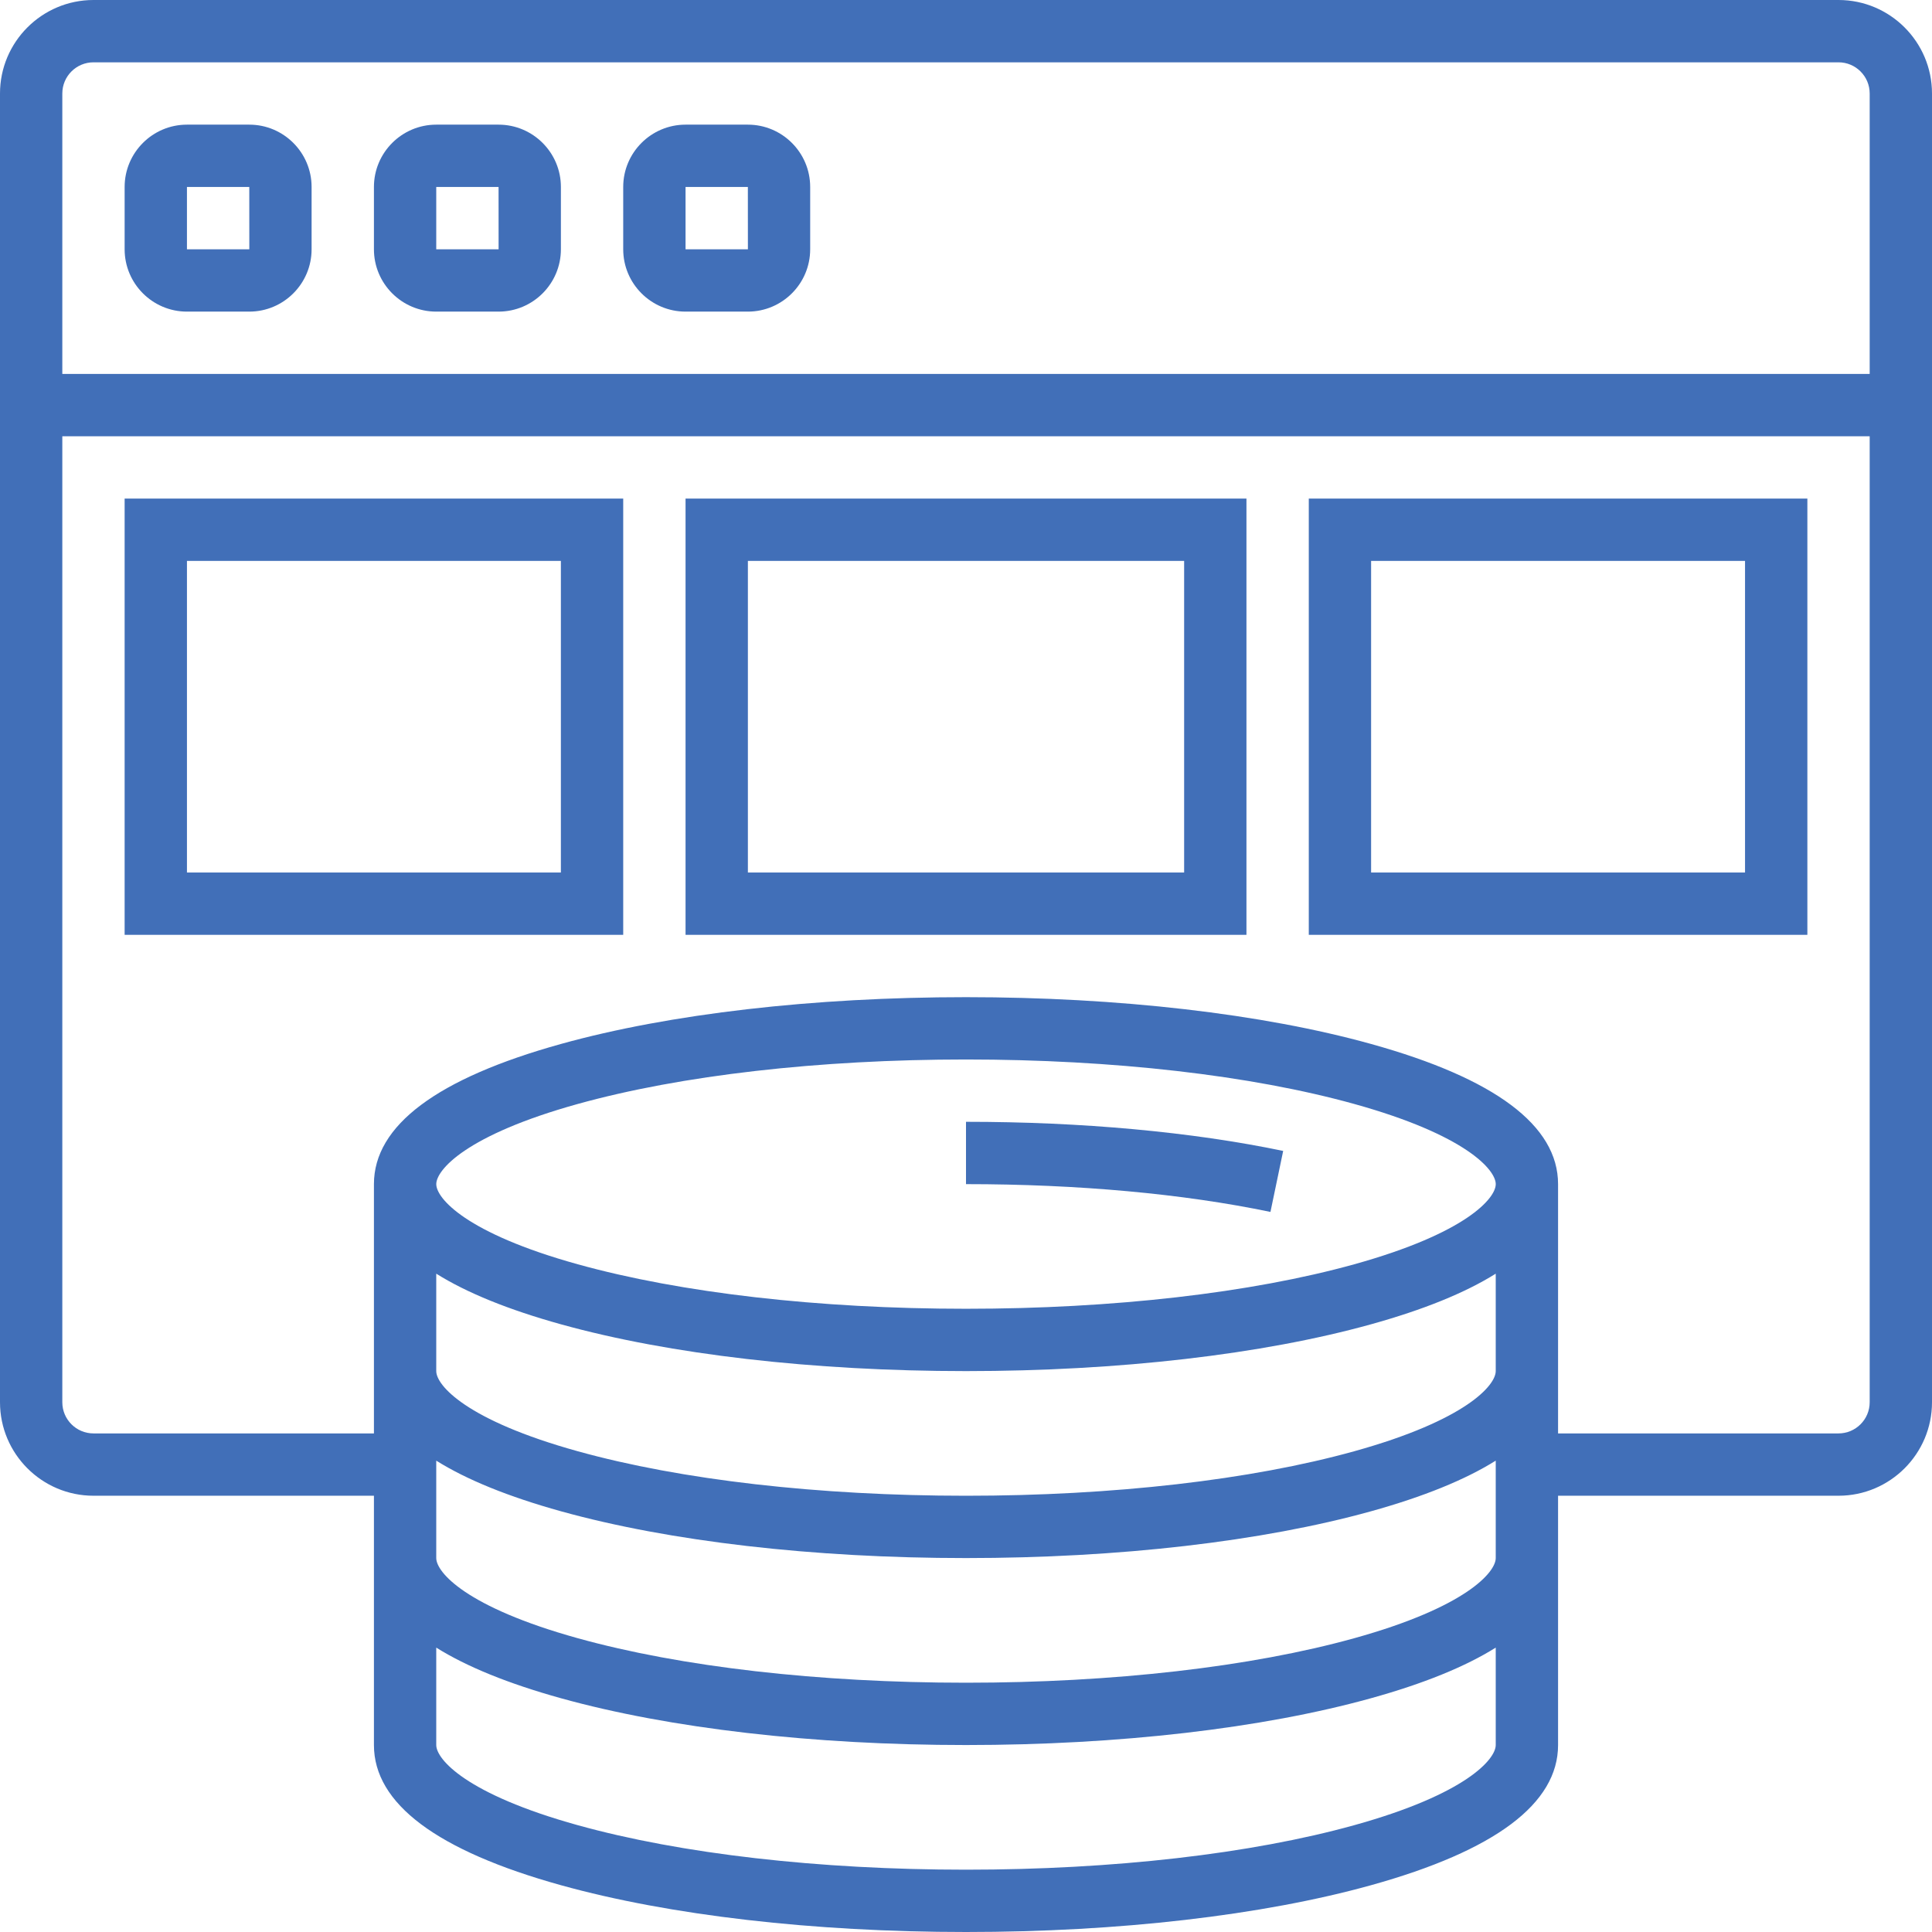 <svg width="106" height="106" viewBox="0 0 106 106" fill="none" xmlns="http://www.w3.org/2000/svg">
<g clip-path="url(#clip0_1639_7076)">
<path d="M100.871 0H5.129C2.301 0 0 2.301 0 5.129V76.936C0 79.764 2.301 82.064 5.129 82.064H20.516V95.742C20.516 98.954 23.97 101.542 30.782 103.434C36.739 105.089 44.63 106 53 106C61.37 106 69.261 105.089 75.218 103.434C82.03 101.542 85.484 98.954 85.484 95.742V82.064H100.871C103.699 82.064 106 79.764 106 76.936V5.129C106 2.301 103.699 0 100.871 0ZM5.129 3.419H100.871C101.814 3.419 102.581 4.186 102.581 5.129V20.516H3.419V5.129C3.419 4.186 4.186 3.419 5.129 3.419ZM23.936 69.881C25.609 70.929 27.892 71.857 30.782 72.66C36.739 74.314 44.63 75.226 53 75.226C61.37 75.226 69.261 74.314 75.218 72.659C78.108 71.857 80.391 70.928 82.064 69.881V75.226C82.064 76.001 80.442 77.918 74.303 79.623C68.635 81.198 61.07 82.065 53 82.065C44.93 82.065 37.364 81.198 31.697 79.623C25.557 77.918 23.935 76.001 23.935 75.226V69.881H23.936ZM23.936 64.968C23.936 64.192 25.558 62.276 31.697 60.57C37.365 58.996 44.93 58.129 53 58.129C61.07 58.129 68.636 58.996 74.303 60.57C80.443 62.276 82.065 64.192 82.065 64.968C82.065 65.743 80.443 67.659 74.303 69.365C68.636 70.939 61.07 71.806 53 71.806C44.93 71.806 37.365 70.939 31.697 69.365C25.558 67.66 23.936 65.743 23.936 64.968ZM74.303 100.139C68.635 101.714 61.07 102.581 53 102.581C44.93 102.581 37.365 101.714 31.697 100.139C25.558 98.434 23.935 96.517 23.935 95.742V90.397C25.609 91.445 27.892 92.373 30.781 93.176C36.739 94.831 44.629 95.742 53 95.742C61.37 95.742 69.261 94.83 75.218 93.175C78.108 92.373 80.391 91.445 82.064 90.397V95.742C82.064 96.517 80.442 98.434 74.303 100.139ZM74.303 89.881C68.635 91.456 61.07 92.323 53 92.323C44.93 92.323 37.365 91.456 31.697 89.881C25.558 88.176 23.935 86.259 23.935 85.484V80.139C25.609 81.187 27.892 82.115 30.781 82.918C36.739 84.573 44.629 85.484 53 85.484C61.37 85.484 69.261 84.572 75.218 82.918C78.108 82.115 80.391 81.186 82.064 80.139V85.484C82.064 86.259 80.442 88.176 74.303 89.881ZM100.871 78.645H85.484V64.968C85.484 61.756 82.03 59.168 75.218 57.276C69.261 55.621 61.37 54.71 53 54.71C44.63 54.71 36.739 55.621 30.782 57.276C23.97 59.168 20.516 61.756 20.516 64.968V78.645H5.129C4.186 78.645 3.419 77.878 3.419 76.936V23.936H102.581V76.936C102.581 77.878 101.814 78.645 100.871 78.645Z" fill="#416FB8"/>
<path d="M10.257 17.097H13.677C15.562 17.097 17.096 15.563 17.096 13.678V10.258C17.096 8.373 15.562 6.839 13.677 6.839H10.257C8.372 6.839 6.838 8.373 6.838 10.258V13.677C6.838 15.563 8.372 17.097 10.257 17.097ZM10.257 10.258H13.677L13.679 13.677C13.679 13.677 13.678 13.677 13.677 13.677H10.257V10.258Z" fill="#416FB8"/>
<path d="M23.935 17.097H27.354C29.24 17.097 30.774 15.563 30.774 13.678V10.258C30.774 8.373 29.239 6.839 27.354 6.839H23.935C22.049 6.839 20.516 8.373 20.516 10.258V13.677C20.516 15.563 22.049 17.097 23.935 17.097ZM23.935 10.258H27.354L27.356 13.677C27.356 13.677 27.356 13.677 27.354 13.677H23.935V10.258Z" fill="#416FB8"/>
<path d="M37.613 17.097H41.032C42.917 17.097 44.451 15.563 44.451 13.678V10.258C44.451 8.373 42.917 6.839 41.032 6.839H37.613C35.727 6.839 34.193 8.373 34.193 10.258V13.677C34.193 15.563 35.727 17.097 37.613 17.097ZM37.613 10.258H41.032L41.034 13.677C41.034 13.677 41.033 13.677 41.032 13.677H37.613V10.258Z" fill="#416FB8"/>
<path d="M6.838 51.29H34.193V27.355H6.838V51.29ZM10.257 30.774H30.773V47.871H10.257V30.774Z" fill="#416FB8"/>
<path d="M37.613 51.29H68.387V27.355H37.613V51.29ZM41.033 30.774H64.968V47.871H41.033V30.774Z" fill="#416FB8"/>
<path d="M71.807 51.29H99.162V27.355H71.807V51.29ZM75.226 30.774H95.742V47.871H75.226V30.774Z" fill="#416FB8"/>
<path d="M70.402 63.146C65.385 62.101 59.367 61.548 53 61.548V64.968C59.137 64.968 64.913 65.495 69.704 66.493L70.402 63.146Z" fill="#416FB8"/>
</g>
<defs>
<clipPath id="clip0_1639_7076">
<rect width="106" height="106" fill="white"/>
</clipPath>
</defs>
</svg>
